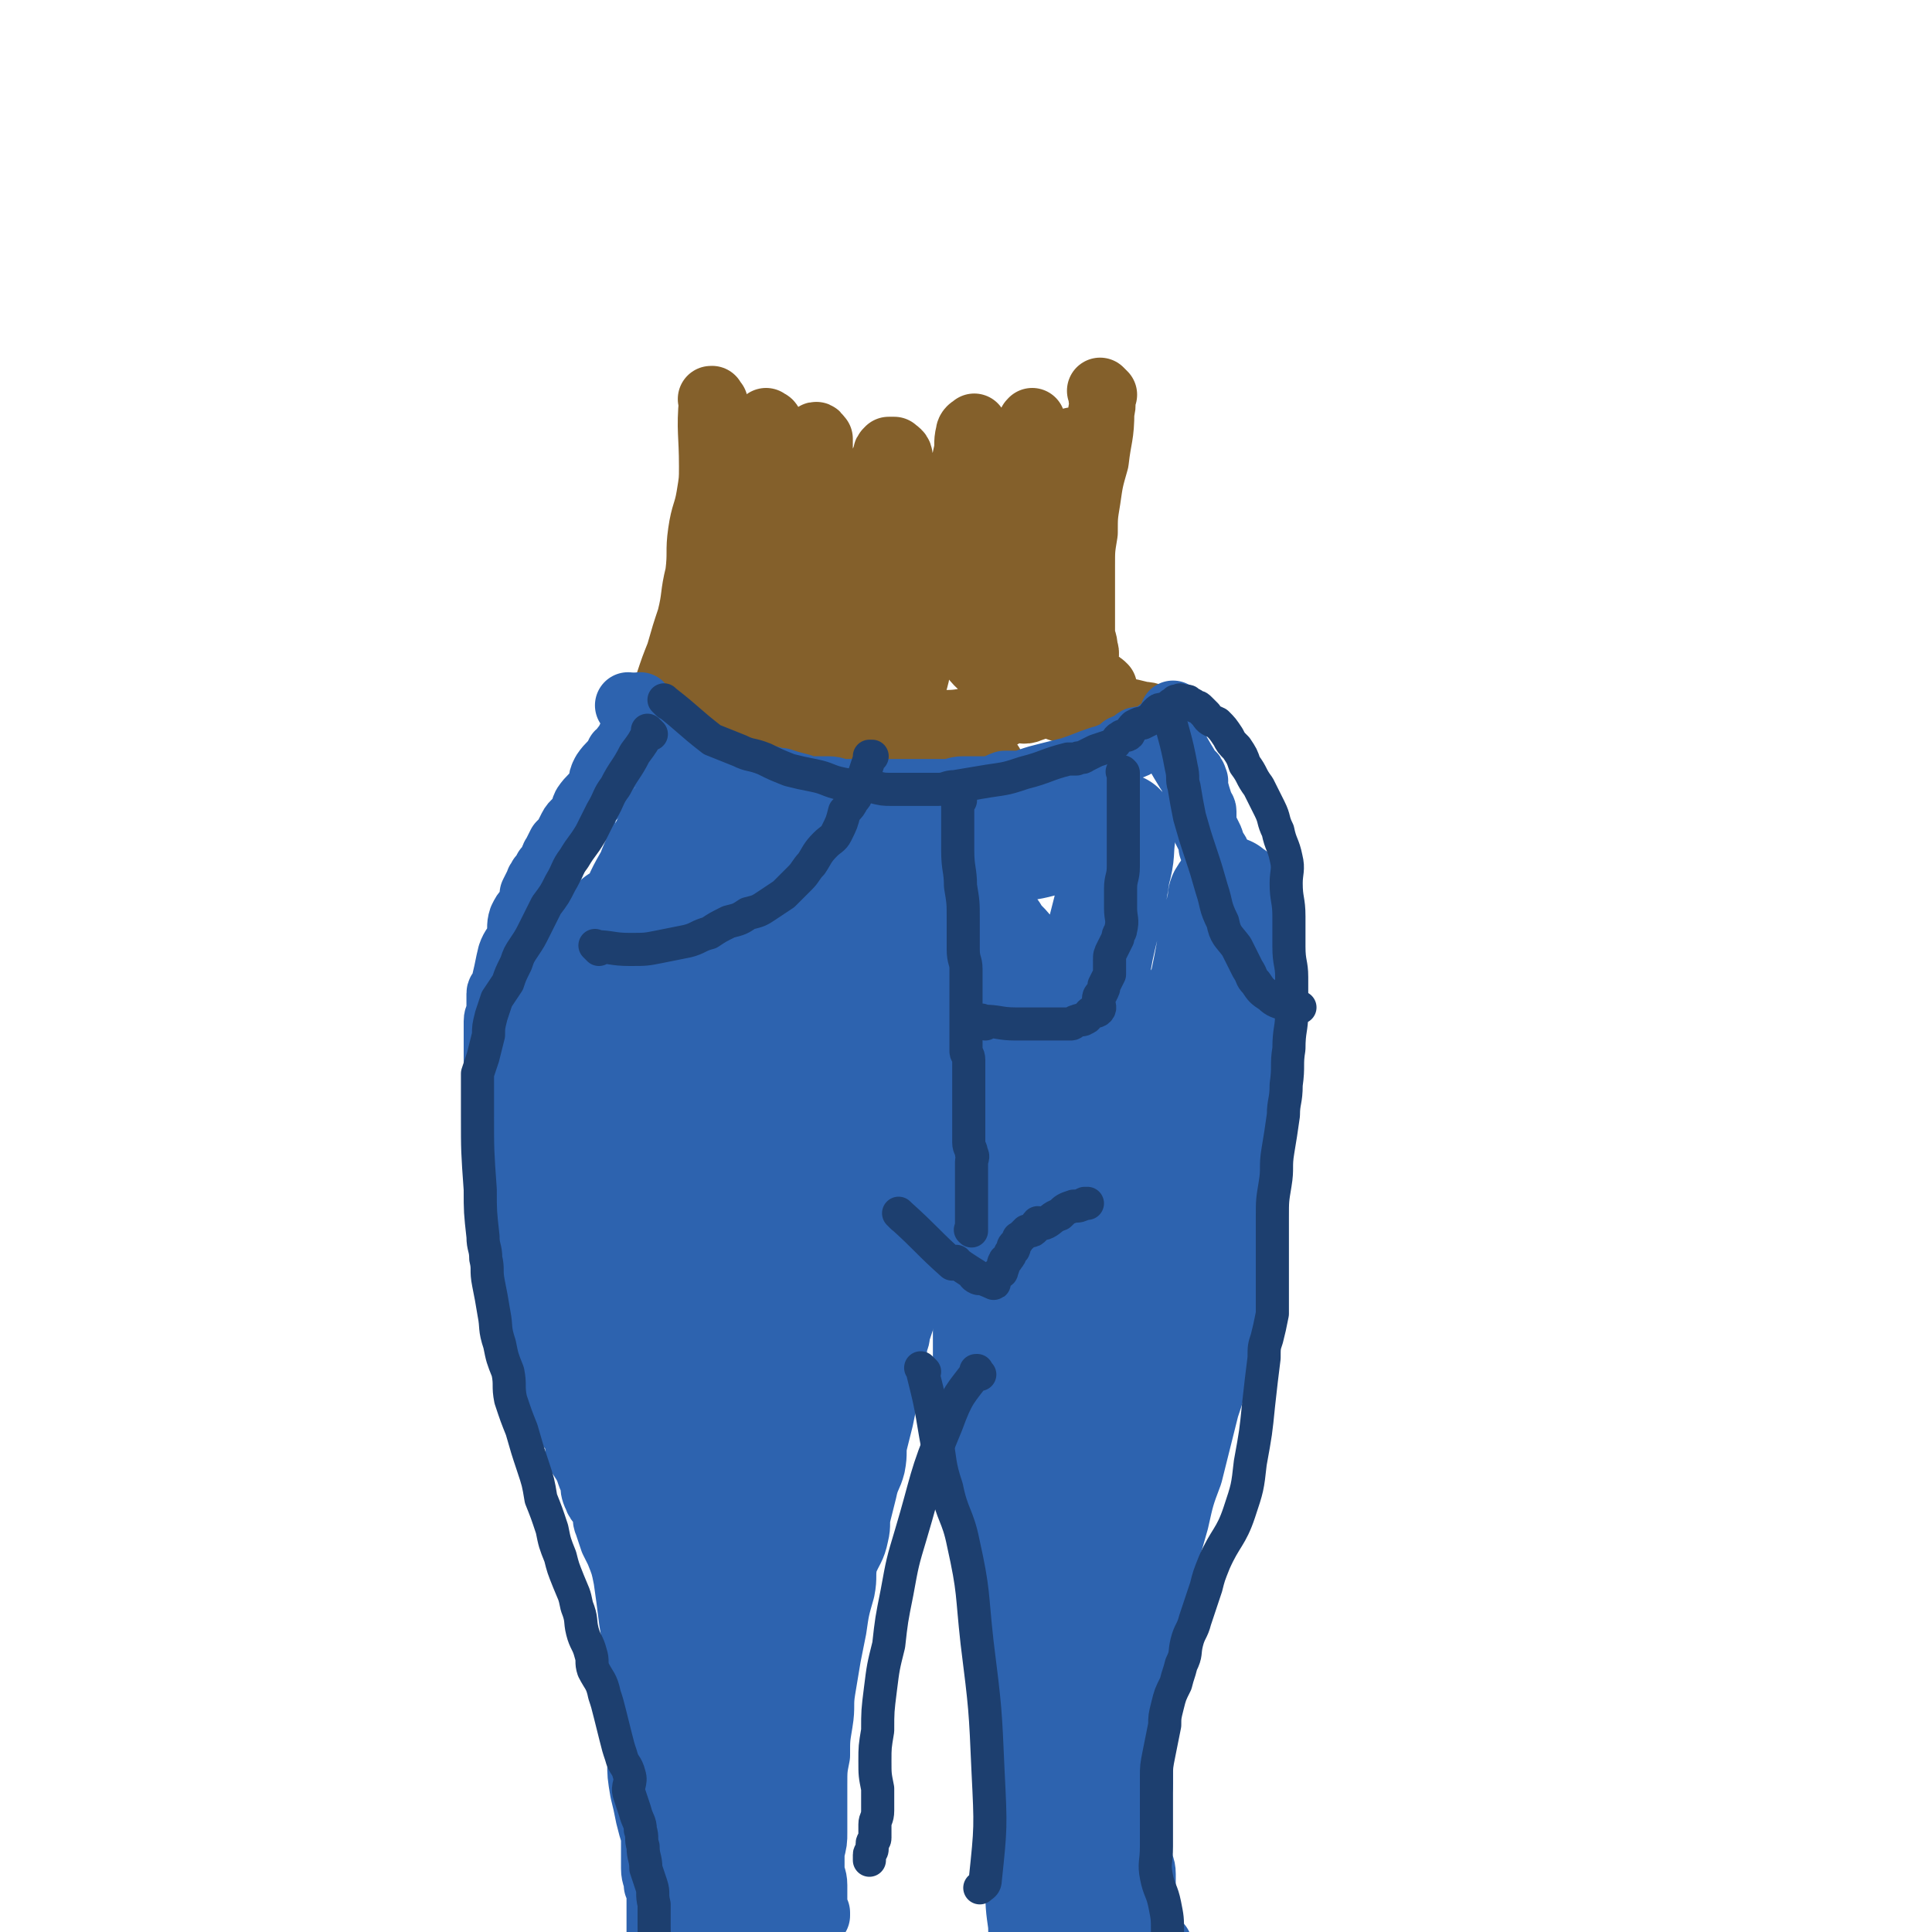<svg viewBox='0 0 700 700' version='1.1' xmlns='http://www.w3.org/2000/svg' xmlns:xlink='http://www.w3.org/1999/xlink'><g fill='none' stroke='#84602B' stroke-width='24' stroke-linecap='round' stroke-linejoin='round'><path d='M259,146c-1,-1 -1,-1 -1,-1 -1,-1 0,0 0,0 0,0 0,0 0,0 0,0 0,-1 0,0 -1,11 0,12 0,24 0,5 0,5 -1,11 -1,6 -2,6 -3,13 -1,7 0,7 -1,15 -2,8 -1,8 -3,16 -2,6 -2,6 -4,13 -2,5 -2,5 -4,11 0,4 0,4 -1,8 0,2 -1,2 -1,4 -1,1 0,1 0,1 '/><path d='M400,143c-1,-1 -1,-1 -1,-1 -1,-1 0,0 0,0 0,0 0,0 0,0 0,0 0,0 0,0 -1,-1 0,0 0,0 0,0 0,0 0,0 0,4 1,4 0,7 0,9 -1,9 -2,18 -2,7 -2,7 -3,14 -1,6 -1,6 -1,12 -1,6 -1,6 -1,12 0,5 0,5 0,10 0,4 0,4 0,8 0,3 0,3 0,6 0,3 1,3 1,6 1,2 0,3 0,5 0,1 0,2 1,3 0,1 0,1 1,2 0,1 1,1 1,1 1,1 1,1 1,1 2,1 2,1 3,2 '/><path d='M390,161c-1,-1 -1,-1 -1,-1 -1,-1 0,0 0,0 0,0 0,0 0,0 0,0 0,0 0,0 -1,-1 0,0 0,0 0,0 0,0 0,0 0,10 1,10 0,21 0,3 -1,3 -2,6 -1,7 -1,7 -1,13 -1,7 0,7 0,13 0,7 0,7 1,14 0,5 0,5 0,11 0,3 1,3 1,7 0,4 0,4 0,8 0,2 0,2 1,4 0,0 1,0 1,0 1,0 1,1 1,1 1,1 0,1 1,2 0,0 1,0 1,0 1,1 1,1 1,2 0,1 1,0 1,1 1,0 1,0 1,0 1,0 1,0 1,0 1,0 1,0 1,0 1,0 1,1 2,1 0,0 0,0 0,0 0,0 0,0 0,0 0,0 0,0 0,0 -1,-1 0,0 0,0 0,0 0,0 0,0 -1,0 -1,0 -2,-1 -1,0 -2,1 -2,0 -2,-2 -2,-2 -4,-5 -4,-5 -5,-4 -8,-9 -7,-12 -8,-12 -12,-25 -3,-12 -1,-12 -2,-25 0,-6 0,-6 0,-11 0,-6 0,-6 1,-11 0,-5 1,-5 1,-9 0,-3 0,-3 0,-7 0,-2 0,-2 1,-4 0,-1 1,-1 1,-3 0,0 0,0 0,0 0,0 0,0 0,-1 0,0 0,0 0,0 0,0 0,-1 0,0 -1,0 0,0 0,1 0,0 0,0 0,0 0,2 0,2 0,5 0,3 1,3 1,6 1,5 1,5 1,11 0,5 -1,5 -1,10 0,6 0,6 0,12 0,5 -1,5 -1,10 0,4 0,4 0,8 0,3 0,3 0,7 0,4 -1,4 -1,7 0,2 0,2 0,4 0,1 0,1 0,3 0,1 0,1 0,3 0,1 0,1 0,2 0,1 0,1 0,2 0,1 -1,1 -1,1 0,0 0,0 0,0 0,-1 -1,-1 -1,-2 0,-2 0,-2 0,-4 0,-6 0,-6 0,-13 0,-7 0,-7 0,-14 0,-7 -1,-7 -1,-14 0,-7 1,-7 0,-14 0,-4 -1,-3 -2,-7 -1,-3 0,-3 -1,-6 -1,-2 -1,-2 -3,-4 0,0 0,-1 0,-1 0,0 -1,0 -1,1 0,0 0,1 0,1 0,3 0,3 0,5 0,5 0,5 0,9 -1,6 -1,6 -2,11 -1,6 -1,6 -1,13 -1,5 -2,5 -2,10 0,3 0,3 0,6 0,2 0,2 0,3 0,1 0,2 0,2 0,0 0,-1 0,-1 0,-2 0,-2 0,-3 -1,-5 -1,-5 -2,-10 -1,-6 -1,-6 -1,-11 -1,-4 -1,-4 -1,-8 0,-4 1,-4 0,-8 -1,-4 -3,-7 -4,-7 -1,0 1,4 0,7 -1,6 -2,6 -4,11 -2,7 -2,8 -4,15 -1,6 -2,6 -4,13 -2,5 -1,5 -3,10 -1,3 -1,3 -2,6 -1,1 -1,1 -1,2 0,0 0,0 0,0 0,-1 0,-1 0,-2 0,-4 0,-4 1,-9 3,-11 3,-11 6,-23 3,-12 3,-12 6,-23 2,-11 3,-11 5,-21 1,-4 0,-4 1,-8 0,-1 1,-2 2,-2 0,-1 0,0 0,0 0,2 0,2 -1,3 -1,4 0,5 -1,9 -4,13 -4,13 -8,27 -2,12 -2,12 -5,24 -2,9 -2,9 -5,19 -1,5 0,5 -2,11 0,2 0,3 -1,5 -1,1 -1,2 -2,2 0,0 0,0 -1,-1 0,-1 -1,-1 -1,-2 -1,-3 -1,-3 -1,-5 0,-4 0,-4 0,-8 0,-8 0,-8 0,-17 0,-9 0,-9 0,-18 0,-9 1,-9 1,-18 0,-6 0,-6 0,-13 0,-4 1,-4 0,-7 0,-2 -1,-2 -2,-3 -1,0 -1,0 -2,0 -1,1 -1,1 -1,2 -3,7 -3,7 -5,14 -3,9 -2,9 -5,18 -3,8 -3,8 -6,16 -2,7 -2,7 -4,14 -2,6 -2,6 -3,12 -1,3 -1,3 -2,7 0,2 0,3 0,4 0,0 -1,-1 -1,-1 0,-1 0,-1 0,-1 0,-3 0,-3 0,-5 0,-7 0,-7 0,-14 0,-7 0,-7 0,-14 0,-8 0,-8 1,-16 1,-7 1,-7 1,-15 1,-5 0,-5 0,-11 0,-3 0,-3 0,-7 0,-3 0,-3 0,-6 0,-1 0,-1 0,-1 -1,-1 -1,-2 -2,-1 -1,1 -1,2 -2,5 -6,17 -6,17 -11,35 -3,9 -3,9 -5,18 -2,8 -2,8 -4,17 -1,5 0,6 -2,11 -1,4 -1,4 -3,8 -2,3 -2,4 -4,6 -2,2 -2,2 -4,3 -2,1 -2,1 -4,1 -2,1 -2,1 -4,1 -1,0 -1,0 -3,0 -1,0 -1,0 -2,0 -1,0 -1,0 -2,0 0,0 0,0 0,0 0,0 0,0 0,0 0,0 0,0 0,0 -1,0 -1,0 -1,0 0,0 0,0 0,-1 0,0 0,0 0,0 0,-1 0,-1 0,-1 0,-2 0,-2 1,-3 1,-2 1,-2 2,-3 3,-4 3,-4 5,-8 2,-5 1,-5 3,-10 2,-4 2,-4 5,-9 2,-4 3,-3 5,-7 2,-6 2,-6 4,-13 2,-6 1,-6 3,-13 1,-5 2,-4 3,-9 1,-6 1,-6 1,-11 0,-4 0,-4 0,-8 0,-3 0,-3 0,-6 0,-1 0,-1 1,-3 1,-1 1,-1 2,-3 0,-1 -1,-1 -1,-1 0,0 0,0 0,-1 0,0 0,0 0,0 0,0 0,0 0,0 0,0 -1,-1 0,0 0,0 1,0 1,1 0,1 0,1 0,1 0,2 0,2 0,4 0,2 0,2 0,5 0,2 0,2 0,5 0,4 0,4 0,8 0,5 0,5 -1,10 0,7 0,7 -1,14 -1,7 -1,7 -3,15 -1,6 -1,6 -3,13 -1,6 -1,6 -3,11 -1,5 -2,5 -3,9 -1,4 -1,4 -2,8 -1,3 -1,3 -1,5 0,1 0,2 0,2 0,1 -1,1 -1,2 0,0 0,0 0,0 1,0 1,0 2,0 6,-1 6,-1 12,-1 4,-1 4,-1 7,-1 5,0 5,0 10,0 6,0 6,0 11,0 6,0 6,-1 11,-1 7,0 7,0 13,0 6,0 6,0 13,-1 6,0 6,0 12,-1 4,0 4,0 9,-1 3,-1 3,-2 6,-3 3,0 4,1 6,0 3,-1 3,-1 5,-3 2,-1 2,-1 4,-3 1,-1 1,-2 2,-4 2,-1 2,-1 3,-2 2,-3 2,-3 2,-6 1,-4 0,-4 0,-8 0,-4 0,-4 0,-8 0,-5 1,-5 0,-9 -1,-5 -2,-5 -4,-10 -1,-5 -1,-6 -3,-10 -1,-3 -2,-3 -4,-6 -2,-2 -2,-2 -4,-4 -2,-1 -2,-2 -4,-2 -2,-1 -2,0 -4,0 -1,0 -1,0 -1,0 -1,0 -1,0 -2,0 -1,0 -2,0 -3,0 -2,1 -2,1 -4,2 -3,1 -3,1 -5,3 -1,0 -1,1 -2,1 -4,3 -4,2 -7,5 -2,2 -1,2 -2,4 -2,2 -3,1 -3,3 -1,2 0,2 0,4 0,2 0,2 0,4 1,4 1,4 3,8 2,5 1,5 4,10 3,5 3,5 7,10 4,5 4,5 10,9 4,4 4,4 9,6 6,3 6,3 12,5 5,2 5,1 10,3 5,1 5,2 10,2 9,1 9,1 19,1 1,0 3,0 3,0 0,0 -1,-1 -2,-1 -2,0 -2,0 -3,-1 -2,0 -2,-1 -5,-1 -4,-1 -4,-1 -9,-2 -5,-1 -5,-1 -11,-3 -7,-2 -7,-2 -13,-5 -7,-3 -7,-3 -13,-5 -6,-3 -6,-3 -11,-6 -4,-1 -4,-2 -7,-4 -3,-1 -4,0 -7,-1 -1,-1 1,-2 0,-3 0,-2 -1,-1 -1,-3 -1,-1 -1,-1 -2,-2 -1,-1 0,-1 -1,-3 -1,-1 -1,-1 -1,-3 0,0 0,0 0,-1 0,-1 0,-1 0,-1 0,-1 -1,-1 -1,-2 0,0 0,0 0,-1 0,0 0,0 0,0 0,0 0,0 0,0 0,0 0,0 0,0 -1,-1 -1,0 -1,0 0,0 0,0 0,1 0,1 -1,1 -1,1 -2,1 -2,1 -3,2 -2,2 -2,2 -4,4 -3,4 -2,4 -6,7 -4,3 -5,2 -9,5 -5,4 -5,4 -9,8 -4,3 -4,3 -8,6 -5,4 -5,3 -10,6 -3,3 -3,4 -7,6 -5,2 -5,1 -10,4 -4,2 -4,3 -8,4 -3,1 -4,0 -7,1 -3,1 -3,1 -6,3 -2,0 -2,1 -3,1 -2,1 -2,1 -4,1 0,0 0,0 0,0 0,0 0,0 -1,0 0,0 0,0 0,0 1,0 1,0 1,0 1,0 0,-1 1,-1 1,-1 1,-1 3,-1 3,-2 3,-2 7,-3 5,-2 5,-2 9,-3 6,-3 6,-2 12,-4 5,-3 5,-4 10,-6 5,-3 5,-3 10,-5 4,-3 4,-2 7,-5 4,-3 3,-3 7,-6 2,-2 2,-3 5,-5 4,-3 4,-3 9,-6 2,-2 2,-2 5,-4 0,0 0,0 1,-1 0,0 0,0 0,0 -1,0 0,0 -1,1 -1,0 -1,0 -1,0 -2,1 -1,2 -3,3 -1,0 -1,-1 -1,0 -2,2 -1,3 -2,5 -1,2 -2,2 -3,4 -2,2 -2,2 -3,5 -3,2 -3,2 -5,5 -3,2 -2,3 -5,5 -3,3 -3,2 -6,4 -2,1 -1,1 -3,3 -2,2 -2,1 -5,3 -1,2 -1,2 -3,4 -1,1 -1,1 -3,3 -1,1 -2,1 -3,2 -1,1 0,1 -1,2 0,1 0,1 0,1 0,0 1,0 1,0 0,0 0,0 0,0 2,0 2,0 3,0 2,0 2,1 4,1 3,0 3,0 6,0 4,0 4,1 8,1 5,0 5,0 10,0 4,0 4,0 8,0 5,0 5,0 9,0 5,0 5,0 9,0 4,0 4,0 7,0 3,0 3,0 5,0 2,0 2,1 4,1 1,0 1,0 2,0 2,0 2,0 4,0 0,0 -1,0 -1,0 0,0 0,0 0,0 '/></g>
<g fill='none' stroke='#2D63AF' stroke-width='24' stroke-linecap='round' stroke-linejoin='round'><path d='M229,257c-1,-1 -1,-1 -1,-1 -1,-1 0,0 0,0 0,0 0,0 0,0 0,0 0,0 0,0 -1,-1 0,0 0,0 0,0 0,0 0,0 0,0 0,0 0,0 -1,-1 0,0 0,0 0,0 0,0 0,0 0,0 -1,-1 0,0 7,6 7,8 16,14 1,1 1,0 3,1 0,0 0,0 1,0 5,2 5,2 10,4 4,1 4,1 7,3 3,1 2,2 5,3 3,1 3,0 7,1 3,0 3,1 6,1 3,1 3,1 7,2 2,1 2,1 5,1 3,0 3,0 5,0 3,0 3,1 6,1 3,0 3,0 6,0 2,0 2,0 4,0 3,0 3,0 6,0 3,0 3,0 7,0 2,0 2,0 4,0 2,0 2,0 5,0 3,0 3,0 5,0 3,0 3,-1 6,-1 3,0 3,0 5,0 3,0 3,0 5,0 2,0 2,-1 5,-2 2,0 2,0 5,0 2,0 2,0 4,-1 3,-1 3,-1 7,-2 4,-1 4,-1 8,-2 6,-2 5,-2 11,-4 1,0 1,0 3,-1 2,-1 2,0 3,-1 1,-1 1,-1 2,-2 2,-1 2,0 4,-1 0,0 0,-1 0,-1 0,0 0,0 0,0 1,-1 1,-1 2,-1 1,0 1,0 1,0 1,0 1,0 1,0 1,0 0,0 0,0 0,0 0,0 1,0 0,0 0,-1 1,-1 0,0 0,0 1,0 0,0 0,0 0,0 1,0 0,-1 1,-1 0,0 0,0 1,0 0,0 0,-1 0,-1 0,0 1,0 1,0 0,0 0,0 0,0 1,0 0,-1 1,-1 0,0 0,0 1,0 0,0 0,-1 0,-1 0,0 0,0 0,0 0,0 0,0 0,0 1,0 1,0 1,-1 1,0 1,0 1,-1 0,0 0,-1 0,-1 0,0 0,0 0,0 0,-1 0,-1 0,-1 0,-1 0,0 0,0 0,0 0,0 0,0 '/><path d='M233,257c-1,-1 -1,-1 -1,-1 -1,-1 0,0 0,0 0,0 0,0 0,0 0,0 0,0 0,0 -1,-1 0,0 0,0 0,0 0,0 0,0 0,0 0,0 0,0 -1,-1 0,0 0,0 0,0 0,0 0,0 0,0 0,0 0,0 -1,-1 0,0 0,0 0,0 0,0 0,0 0,0 0,-1 0,0 -2,2 -1,3 -2,7 -1,3 -1,3 -2,5 -1,3 -2,2 -3,5 -1,0 -1,0 -1,1 -2,3 -3,3 -5,6 -1,2 -1,2 -1,4 -1,1 0,1 -1,2 -2,3 -3,3 -5,6 -1,2 0,2 -1,4 -2,2 -3,2 -4,4 -1,2 -1,2 -2,4 -1,1 -1,1 -2,2 -1,2 -1,2 -2,4 -1,1 0,1 -1,3 -1,1 -1,1 -2,2 -1,2 -1,2 -2,3 0,1 -1,1 -1,2 -1,2 -1,2 -2,4 0,1 1,1 0,3 -1,2 -1,1 -2,3 -1,1 -1,1 -2,3 -1,3 0,3 -1,7 -1,3 -2,3 -3,6 -1,4 -1,5 -2,9 0,2 0,2 -1,3 0,1 -1,1 -1,2 0,2 0,2 0,3 0,2 0,2 0,4 0,1 -1,1 -1,3 0,1 0,1 0,3 0,1 0,1 0,2 0,2 0,2 0,3 0,2 0,2 0,4 0,2 0,2 0,4 0,1 0,1 0,3 0,2 0,2 0,3 0,2 0,2 0,3 0,2 0,2 0,4 0,1 0,1 0,3 0,1 0,1 0,3 0,2 0,2 0,3 0,2 0,2 0,4 0,3 0,3 0,5 0,1 0,1 0,3 0,2 0,2 0,4 0,2 1,2 1,3 0,2 0,2 1,3 0,2 1,2 1,4 1,2 0,2 1,4 0,1 1,1 1,3 0,1 0,2 0,3 0,2 1,2 1,3 1,2 1,2 1,4 1,2 1,2 2,4 0,1 0,1 0,3 0,2 0,2 1,4 1,2 1,2 2,3 1,3 1,3 1,5 1,2 0,2 0,4 0,2 1,1 1,3 1,2 1,2 2,4 1,3 1,2 2,5 0,2 -1,2 0,5 1,2 1,2 2,5 1,2 1,2 2,5 0,2 0,2 1,5 1,2 1,2 2,5 0,3 0,3 1,5 1,2 2,2 3,5 1,3 0,3 1,6 2,3 2,3 3,5 1,3 1,3 2,5 0,2 0,3 1,5 1,3 2,2 3,5 1,2 0,3 1,5 1,3 1,3 2,6 1,2 1,2 2,4 2,5 2,5 3,10 1,7 1,7 2,15 2,12 2,12 3,25 0,4 0,4 0,7 0,4 0,4 0,7 0,6 0,6 0,12 0,5 0,5 1,11 1,4 1,4 2,9 1,4 1,4 2,7 0,3 0,3 0,5 0,4 0,4 0,7 0,3 1,3 1,6 1,2 1,2 1,4 0,1 0,1 0,3 0,1 0,1 0,2 0,1 0,1 0,1 0,1 0,1 0,3 0,1 0,1 0,2 0,1 0,1 0,2 0,0 0,0 0,1 0,1 0,1 0,2 0,0 0,0 0,0 0,1 0,1 0,1 '/><path d='M425,269c-1,-1 -1,-1 -1,-1 -1,-1 0,0 0,0 0,0 0,0 0,0 0,0 0,0 0,0 -1,-1 0,0 0,0 0,0 0,0 0,0 0,0 0,0 0,0 -1,-1 0,0 0,0 0,0 0,0 0,0 0,0 0,0 0,0 -1,-1 0,0 0,0 0,0 0,0 0,0 4,7 5,9 9,15 0,0 -1,-3 -1,-2 1,4 1,5 3,11 0,1 1,1 1,2 0,1 0,1 0,3 0,1 0,1 0,2 1,2 1,2 2,4 1,2 1,2 1,4 1,2 2,1 2,3 0,2 -1,2 0,4 0,2 1,2 2,3 1,3 1,3 2,5 1,3 1,3 1,5 1,2 1,2 2,4 1,1 1,1 2,3 0,2 0,2 0,4 0,2 0,2 1,4 0,1 0,1 0,2 0,3 1,3 1,5 0,1 0,1 0,3 0,2 1,2 1,3 0,2 0,2 0,3 0,2 1,2 1,4 1,2 0,2 0,5 0,2 0,2 0,4 0,3 0,3 0,5 0,3 0,3 0,6 0,3 0,3 0,6 0,3 0,3 0,5 0,3 -1,3 -1,5 -1,3 0,3 0,6 0,3 -1,3 -1,6 0,2 0,2 0,4 0,3 -1,2 -1,5 0,4 0,4 0,7 0,3 0,3 -1,7 0,3 -1,3 -1,7 0,3 0,3 0,7 0,4 0,4 -1,8 -1,4 -1,4 -1,8 -1,4 -1,4 -1,7 0,3 0,3 -1,7 -1,3 -1,3 -1,6 -1,4 -1,3 -2,7 0,3 0,3 -1,7 -2,7 -2,7 -4,13 -3,12 -3,12 -6,24 -3,8 -3,8 -5,17 -2,7 -2,7 -4,14 -1,2 -1,2 -1,5 -1,2 -2,2 -2,5 0,3 0,3 0,7 0,3 -1,3 -1,6 -1,3 -1,3 -2,6 0,2 -1,2 -1,4 -1,2 0,2 0,5 0,2 -1,2 -1,5 0,2 0,2 0,5 0,3 -1,2 -1,5 0,3 0,3 0,7 0,3 0,3 0,6 0,4 0,4 0,8 0,4 0,4 0,7 0,4 -1,4 -1,7 0,4 0,4 0,8 0,3 0,3 0,6 0,3 0,3 1,7 0,2 1,2 1,5 0,3 0,3 0,5 0,3 0,3 0,5 0,2 1,2 1,4 0,2 0,3 1,5 0,2 0,2 1,3 1,3 1,2 3,4 0,1 0,1 0,1 '/><path d='M340,303c-1,-1 -1,-1 -1,-1 -1,-1 0,0 0,0 0,0 0,0 0,0 0,0 0,0 0,0 -1,-1 0,0 0,0 0,0 0,0 0,0 0,0 0,0 0,0 -1,-1 0,0 0,0 0,6 0,6 0,11 0,7 0,7 0,13 0,5 -1,5 -1,10 0,4 0,4 0,7 0,4 -1,4 -1,7 0,2 0,2 0,4 0,3 0,3 0,5 0,2 -1,2 -1,4 0,1 0,1 0,3 0,1 0,1 0,2 0,1 0,1 0,2 0,1 0,1 0,1 0,1 0,1 0,1 0,0 0,0 0,0 0,0 0,0 0,0 -1,-1 0,0 0,0 0,1 0,1 0,1 0,1 0,1 0,1 0,1 0,1 0,2 0,1 0,1 0,2 0,2 -1,2 -1,3 0,1 0,2 0,3 0,1 0,1 0,1 0,1 0,1 0,2 0,1 0,1 0,2 0,0 0,0 0,0 0,0 0,0 0,0 0,1 0,1 0,1 0,1 0,0 -1,0 0,0 0,0 -1,0 0,0 0,0 0,0 -1,0 -1,0 -3,-1 -1,-1 -1,-1 -3,-1 -1,-1 -1,-1 -2,-2 -1,-1 -1,-2 -3,-3 -1,0 -1,0 -2,0 -1,0 -1,-1 -3,-1 -1,-1 -1,-1 -3,-1 0,-1 0,-1 -1,-1 -2,-1 -2,-1 -4,-2 -1,0 -1,-1 -3,-1 -2,-1 -2,0 -3,-1 -2,0 -2,-1 -4,-1 0,0 0,0 -1,0 0,0 0,0 0,0 0,0 0,0 0,0 0,1 0,1 1,1 0,1 0,1 1,1 2,1 2,1 3,1 2,1 2,0 5,2 2,1 2,2 4,3 4,2 4,1 8,2 4,2 3,3 7,5 4,2 5,1 9,3 4,1 4,1 7,3 3,1 3,1 6,2 2,1 2,1 3,2 1,0 1,0 2,0 1,0 1,0 2,0 1,0 1,0 1,0 0,0 0,0 0,0 0,0 0,0 0,0 -1,-1 0,-1 0,-1 0,-1 -1,0 -1,-1 0,-1 0,-1 0,-2 0,0 0,0 0,-1 0,0 0,0 0,-1 0,-1 0,-1 0,-1 0,-2 0,-2 1,-4 0,-2 0,-2 1,-3 1,-1 1,-1 2,-1 1,0 1,0 1,0 1,0 1,0 1,0 1,0 1,0 1,0 0,0 0,0 0,0 1,0 1,0 1,0 1,0 0,0 0,0 '/><path d='M347,400c-1,-1 -1,-1 -1,-1 -1,-1 0,0 0,0 0,0 0,0 0,0 0,0 0,0 0,0 -1,-1 0,0 0,0 0,0 0,0 0,0 0,0 0,0 0,0 -1,-1 0,0 0,0 0,0 0,0 0,0 0,0 -1,0 0,0 5,-6 6,-6 13,-11 7,-5 8,-5 15,-9 3,-3 3,-3 6,-5 3,-2 3,-2 7,-4 3,-2 3,-2 7,-4 1,-1 2,-1 2,-1 0,0 -1,0 -1,0 -1,0 -1,1 -1,1 -1,0 -1,0 -1,0 -2,0 -2,0 -3,1 -1,0 -1,1 -2,1 -2,1 -2,0 -4,1 -1,1 -1,1 -3,1 -2,1 -2,1 -4,2 -3,1 -3,1 -7,3 -4,2 -4,1 -8,4 -4,1 -4,1 -7,4 -4,2 -3,2 -7,4 -1,1 -1,1 -3,2 -2,1 -2,0 -3,1 -2,1 -2,1 -4,1 0,0 0,0 -1,0 -1,0 -1,0 -2,1 0,0 0,0 -1,0 -1,0 -1,0 -2,0 -1,0 -1,0 -3,0 -1,0 -1,-1 -2,-1 -2,-1 -2,-1 -4,-1 -3,-1 -3,-1 -5,-2 -2,-1 -2,-1 -4,-1 -4,-2 -4,-1 -7,-3 -3,-1 -2,-2 -5,-4 -2,-1 -2,0 -4,-1 -1,-1 0,-1 -1,-2 -1,-1 -1,-1 -2,-1 -1,0 -1,0 -1,0 0,0 0,0 1,0 0,0 0,0 0,0 '/><path d='M342,399c-1,-1 -1,-1 -1,-1 -1,-1 0,0 0,0 0,0 0,0 0,0 0,0 0,0 0,0 -1,-1 0,0 0,0 0,0 0,0 0,0 0,0 0,0 0,0 -1,-1 0,0 0,0 -1,11 -1,11 -3,21 0,3 0,3 -1,6 -1,6 0,6 -1,11 -2,5 -2,5 -3,11 -1,4 0,4 -1,8 -1,4 -2,4 -3,8 0,2 -1,3 -1,5 0,3 0,3 0,5 0,2 -1,2 -1,4 -1,3 -1,3 -2,6 0,3 -1,2 -1,5 -1,4 0,5 -1,9 -1,4 -1,4 -2,8 -1,4 -1,4 -2,9 -1,4 -1,4 -2,8 -1,4 0,4 -1,9 -1,4 -2,4 -3,9 -1,4 -1,4 -2,8 -1,4 0,4 -1,8 -1,5 -2,5 -4,10 -1,5 0,5 -1,10 -2,7 -2,7 -3,14 -1,5 -1,5 -2,10 -1,6 -1,6 -2,12 -1,6 0,6 -1,12 -1,6 -1,6 -1,12 -1,5 -1,5 -1,11 0,4 0,4 0,9 0,4 0,4 0,8 0,3 0,3 -1,7 0,3 0,3 0,6 0,3 1,3 1,6 0,3 0,3 0,6 0,1 0,1 0,2 0,1 0,1 1,2 0,1 0,1 0,1 0,0 0,0 0,0 0,0 0,0 0,0 '/><path d='M344,406c-1,-1 -1,-1 -1,-1 -1,-1 0,0 0,0 0,0 0,0 0,0 0,0 0,0 0,0 -1,-1 0,0 0,0 0,0 0,0 0,0 0,0 0,0 0,0 -1,-1 0,0 0,0 0,0 0,0 0,0 6,8 7,7 12,15 3,5 2,6 3,11 2,6 3,6 4,13 2,5 1,6 2,11 1,5 2,5 3,10 1,7 -1,7 0,13 1,6 1,6 2,13 1,6 0,6 1,13 1,6 1,6 1,13 1,5 0,5 0,10 0,7 1,7 1,13 0,6 0,6 0,12 0,6 0,6 1,12 1,6 1,6 1,11 1,5 0,5 0,11 0,4 0,4 0,8 0,4 0,4 0,8 0,5 0,5 -1,10 -1,4 -1,4 -1,9 -1,7 -1,7 -1,15 0,6 0,6 0,12 0,6 0,6 0,12 0,5 0,5 0,10 0,5 0,5 0,9 0,3 0,3 0,7 0,2 1,2 2,4 0,2 0,2 0,3 0,0 0,0 1,0 1,0 1,0 1,0 1,0 0,0 0,0 '/></g>
<g fill='none' stroke='#2D63AF' stroke-width='40' stroke-linecap='round' stroke-linejoin='round'><path d='M310,315c-1,-1 -1,-1 -1,-1 -1,-1 0,0 0,0 0,0 0,0 0,0 0,0 0,0 0,0 -1,-1 0,0 0,0 -2,10 -3,10 -5,21 -3,11 -3,11 -6,22 -4,17 -4,17 -8,33 -4,15 -4,15 -7,29 -2,12 -1,12 -2,24 -1,9 -1,9 -2,18 -1,6 -1,6 -2,11 -1,3 0,3 -1,6 0,1 -1,1 -1,2 0,0 0,-1 0,-1 0,-1 0,-1 0,-2 0,-4 1,-4 1,-7 2,-11 2,-11 4,-22 3,-16 3,-16 8,-31 3,-14 4,-14 8,-27 3,-10 2,-10 5,-20 3,-9 3,-8 6,-16 1,-6 1,-6 3,-12 0,-4 1,-4 1,-7 0,-2 0,-2 -1,-3 0,0 0,1 0,1 0,0 0,0 0,0 0,1 0,1 0,2 0,1 0,1 0,3 0,4 0,4 0,9 0,11 0,11 0,22 0,13 0,13 0,26 0,11 -1,11 -2,22 -1,9 -1,9 -1,18 -1,7 -1,7 -1,15 0,4 0,11 1,9 2,-6 2,-13 4,-25 8,-42 9,-42 17,-83 1,-8 1,-8 1,-15 1,-5 1,-5 0,-10 0,0 0,0 0,0 -1,0 -1,0 -2,1 -3,3 -3,4 -6,7 -7,8 -8,8 -14,16 -9,13 -8,13 -15,27 -7,13 -7,13 -13,26 -5,10 -4,10 -9,19 -3,7 -3,7 -7,13 -1,3 -2,4 -3,4 -1,0 -2,-1 -2,-2 0,-1 0,-1 0,-3 -1,-5 -3,-4 -4,-9 -2,-12 -1,-12 -1,-24 0,-15 -1,-15 0,-30 0,-10 1,-10 2,-20 0,-9 1,-9 1,-18 1,-6 0,-6 1,-12 0,-3 1,-3 1,-6 0,-2 0,-2 0,-3 0,-1 0,-1 0,-1 0,0 0,0 0,0 0,0 0,0 0,0 -1,-1 0,0 0,0 0,0 0,0 0,-1 0,-1 0,-1 0,-2 0,-1 0,-1 0,-1 0,-2 0,-2 0,-4 0,-1 0,-1 0,-3 0,-2 0,-2 0,-3 0,-3 0,-3 0,-5 0,-1 -1,-1 -1,-2 -1,-1 0,-2 -1,-2 -1,0 -1,0 -2,1 -1,1 -1,1 -2,2 -2,2 -3,2 -5,5 -3,4 -2,4 -5,9 -3,6 -4,6 -6,12 -4,7 -4,7 -7,15 -3,8 -3,8 -5,17 -3,9 -3,9 -4,19 -2,10 -1,10 -2,21 -1,8 -2,8 -2,17 0,8 0,8 0,16 0,8 0,8 1,16 1,6 0,6 2,13 1,7 2,6 4,13 1,5 1,5 3,9 1,4 1,4 3,7 0,1 1,0 1,1 0,0 0,0 0,0 0,-6 0,-6 0,-11 0,-22 -1,-22 -1,-44 0,-31 1,-31 2,-61 0,-6 0,-6 0,-11 0,-3 0,-3 -1,-6 -1,-3 -1,-3 -2,-6 0,-3 1,-4 0,-6 0,-1 -1,-1 -2,-2 -1,0 -1,0 -2,0 0,0 0,0 0,0 0,0 0,-1 0,0 -1,0 -1,1 -1,3 -1,1 -2,0 -3,2 -1,3 0,3 -2,6 -1,3 -2,3 -3,7 -2,4 -2,4 -3,8 -3,6 -4,5 -6,11 -2,5 -2,6 -3,11 -1,6 -1,6 -1,11 -1,7 -2,7 -2,14 -1,8 0,8 0,15 0,9 0,9 1,17 1,9 1,9 3,18 2,9 2,9 5,18 3,10 3,10 7,19 3,8 3,9 7,16 3,7 4,7 8,13 3,7 3,7 7,14 3,6 3,7 6,13 3,5 3,5 6,11 4,5 4,5 7,11 4,6 4,6 7,12 3,6 3,6 6,11 3,6 3,6 6,12 3,5 2,6 4,12 2,4 2,4 3,9 2,5 2,5 2,10 1,5 0,5 0,11 0,4 -1,4 -1,9 0,5 0,5 0,10 0,4 -1,4 -2,8 0,4 1,4 0,9 0,2 -1,2 -2,5 0,1 0,1 0,1 0,1 0,1 0,1 0,-2 -1,-2 -1,-4 0,-6 0,-6 0,-13 1,-17 1,-17 3,-34 2,-20 2,-20 4,-40 3,-24 2,-24 5,-47 3,-17 3,-17 6,-34 2,-14 1,-14 4,-28 1,-8 2,-8 5,-17 1,-3 0,-4 2,-7 0,-2 1,-2 2,-3 1,-1 1,-1 1,-1 0,0 -1,0 -1,1 -7,19 -10,18 -14,37 -11,61 -10,61 -16,123 -1,13 0,13 1,26 1,8 2,8 2,16 0,2 0,1 -1,3 0,0 0,0 0,0 -1,-3 -1,-3 -2,-6 -5,-21 -6,-21 -10,-42 -4,-26 -5,-26 -7,-52 -1,-26 -1,-26 0,-52 1,-23 0,-23 3,-46 1,-11 2,-11 5,-22 1,-7 0,-7 2,-13 0,-1 1,-2 1,-2 0,0 -1,1 -1,2 -1,6 0,6 -1,12 -4,24 -6,23 -9,47 -3,26 -2,26 -4,51 -2,26 -3,26 -3,51 0,16 1,16 3,33 2,13 2,12 4,25 0,6 0,6 1,11 0,1 1,1 2,1 1,0 1,0 1,-1 0,-2 0,-2 0,-4 0,-10 0,-10 0,-20 0,-24 0,-24 -1,-48 0,-17 -1,-17 -1,-33 0,-16 0,-16 0,-32 0,-8 0,-8 0,-17 0,-5 0,-5 0,-10 0,0 -1,1 -1,1 -1,1 0,1 -1,2 -1,5 -1,5 -2,10 -3,13 -4,13 -6,25 -3,17 -3,17 -5,33 -2,16 -1,17 -2,33 0,13 0,13 0,26 0,12 -1,12 0,23 1,8 1,8 2,16 1,5 1,5 2,10 1,4 1,4 3,7 1,1 1,0 2,1 0,0 0,0 0,0 0,-1 0,-1 0,-2 1,-5 1,-5 1,-9 0,-22 0,-22 -2,-43 -1,-23 -2,-23 -4,-45 -1,-24 -1,-24 -2,-48 -1,-20 -2,-20 -3,-40 0,-15 0,-15 0,-29 0,-11 0,-11 0,-22 0,-6 0,-6 0,-13 0,-6 0,-6 0,-12 1,-8 1,-8 2,-17 2,-15 1,-15 4,-29 4,-18 5,-18 9,-36 2,-10 2,-10 3,-19 1,-9 1,-9 1,-17 0,-3 0,-3 -1,-6 0,-1 -1,0 -1,-1 -1,-2 -1,-2 -1,-3 0,-1 0,-1 0,-2 0,0 0,0 0,0 0,0 0,0 0,0 0,0 -1,-1 0,0 0,0 0,1 1,1 2,1 2,1 5,2 3,1 3,2 7,2 5,1 6,0 11,1 7,1 7,2 13,3 8,1 8,0 16,1 9,1 9,1 18,2 10,0 10,0 19,0 7,0 7,-1 13,-2 8,-1 8,-1 15,-3 5,-1 5,-1 9,-2 4,-1 4,-1 8,-2 2,0 2,0 5,0 1,0 1,0 3,0 0,0 0,0 0,0 0,0 0,0 0,0 0,0 0,0 0,1 0,0 0,0 0,1 -1,7 0,7 -2,14 -2,14 -3,14 -6,28 -3,16 -3,16 -5,32 -2,13 -2,13 -3,25 -1,10 0,10 0,20 1,8 0,8 2,16 1,5 1,5 3,10 1,3 1,4 2,5 1,0 2,0 2,-1 1,-1 0,-1 0,-2 0,-2 0,-2 0,-4 -1,-7 -1,-7 -3,-14 -3,-13 -2,-13 -6,-25 -3,-11 -3,-11 -6,-22 -4,-10 -3,-10 -7,-20 -2,-5 -3,-5 -6,-9 -2,-4 -2,-4 -4,-8 -2,-3 -2,-3 -4,-5 -2,-2 -2,-2 -3,-4 -1,-1 -1,-1 -2,-2 -1,-1 0,-2 -1,-3 0,-1 -1,-1 -1,-1 0,-1 0,-1 0,-1 0,0 0,0 0,0 0,0 0,0 0,-1 0,0 0,0 0,-1 0,0 0,0 0,0 2,14 1,14 4,28 4,17 4,17 9,34 2,8 2,8 5,15 5,13 4,13 10,25 1,4 2,4 4,8 1,1 1,2 2,3 1,1 1,1 3,2 0,0 0,0 0,0 0,0 1,0 1,0 0,0 0,-1 0,-1 2,-3 2,-3 5,-6 5,-6 6,-5 10,-12 9,-13 9,-14 16,-28 5,-11 4,-11 9,-22 4,-10 5,-10 8,-21 2,-7 1,-8 3,-15 1,-4 3,-4 3,-7 0,-2 -2,-2 -2,-4 0,0 0,0 1,-1 0,0 0,0 0,0 0,0 0,0 0,-1 0,-1 0,-1 0,-1 0,-1 -1,-1 -1,-1 0,0 0,0 -1,-1 0,0 0,0 0,0 0,0 0,0 0,0 0,0 -1,0 -1,1 -1,1 -1,1 -1,3 -2,8 -2,8 -4,17 -3,17 -4,17 -7,34 -6,27 -6,27 -11,53 -5,23 -6,23 -10,47 -3,19 -3,19 -6,37 -1,12 -2,12 -3,25 -1,10 0,10 0,20 0,3 0,3 0,7 0,6 0,6 1,13 0,6 0,6 0,12 0,5 0,5 0,11 0,4 0,4 0,8 0,3 0,3 -1,6 0,1 -1,1 -2,1 0,0 0,0 0,0 -3,-6 -4,-6 -6,-13 -4,-12 -4,-12 -5,-25 -2,-16 -1,-16 0,-32 1,-18 1,-18 2,-37 1,-21 1,-21 2,-42 1,-18 2,-18 3,-36 1,-12 0,-12 2,-23 1,-6 2,-6 4,-11 1,-2 0,-2 1,-4 0,-1 0,-1 0,-1 0,0 0,0 0,0 0,1 0,1 0,2 -2,23 -1,23 -4,46 -3,36 -5,36 -7,72 -3,38 -2,38 -2,76 0,13 1,13 3,27 2,9 3,8 5,17 2,8 2,8 4,16 1,3 2,3 2,6 0,3 0,3 -1,6 0,2 0,2 0,4 0,0 -1,0 -1,1 0,1 0,1 0,1 0,1 0,1 0,2 0,0 0,0 0,0 0,1 0,1 0,1 0,0 0,0 0,0 0,-1 0,-1 0,-1 0,-8 -1,-8 -1,-15 0,-9 0,-9 0,-18 0,-14 -1,-14 -1,-29 0,-17 1,-17 3,-34 1,-16 2,-16 4,-32 2,-14 2,-14 4,-27 2,-12 3,-12 5,-23 2,-10 2,-10 4,-20 1,-9 1,-9 3,-17 1,-10 1,-10 3,-19 2,-12 2,-12 4,-23 1,-8 1,-8 2,-16 1,-7 0,-8 1,-15 1,-4 1,-4 2,-8 0,-3 0,-3 0,-5 0,-3 -1,-3 -1,-5 0,-1 0,-1 0,-2 0,0 0,0 0,0 0,0 0,0 0,1 -1,1 -1,1 -1,3 -2,4 -1,4 -2,8 -2,9 -2,9 -5,18 -4,15 -6,15 -9,31 -2,15 -1,15 -3,30 -2,17 -3,17 -6,33 -2,13 -1,13 -2,26 -1,12 0,12 -1,25 0,12 -1,12 -1,24 -1,7 -1,7 -1,15 0,10 0,10 0,21 0,9 0,9 -1,17 0,7 -1,7 -1,14 0,7 0,7 0,14 0,4 0,5 0,9 0,3 -1,3 -1,7 -1,1 0,1 0,3 -1,3 -1,2 -2,5 -1,2 -1,2 -1,5 0,3 0,3 -1,6 0,3 0,3 -1,6 0,1 -1,2 -1,1 -5,-16 -4,-17 -8,-35 -4,-17 -4,-17 -8,-34 -4,-19 -4,-19 -9,-37 -3,-13 -3,-13 -5,-26 -3,-13 -4,-13 -5,-26 -2,-9 -1,-9 -1,-18 0,-7 0,-7 0,-14 0,-10 0,-10 0,-19 0,-10 0,-10 0,-20 0,-7 0,-7 0,-14 0,-8 0,-8 0,-16 0,-5 0,-5 0,-10 0,-5 0,-5 1,-10 1,-4 1,-4 2,-9 1,-4 1,-4 1,-9 1,-2 1,-2 1,-4 0,-1 0,-1 0,-3 0,-1 0,-1 0,-2 0,-1 0,-1 1,-1 0,0 0,0 0,0 0,0 0,0 0,0 0,0 0,0 0,0 -1,-1 0,0 0,0 0,0 1,0 1,0 0,0 0,0 0,0 0,0 -1,-1 0,0 0,0 0,1 1,2 0,2 0,2 0,3 1,5 1,6 2,11 1,5 2,4 3,10 1,9 0,9 0,18 0,9 1,9 2,19 0,9 0,9 0,18 0,10 1,10 1,19 0,10 0,10 0,20 0,10 0,10 0,20 0,9 -1,9 -2,19 0,8 0,8 0,16 0,8 0,8 0,16 0,8 0,8 0,15 0,7 1,7 1,14 0,6 0,6 0,12 0,6 0,6 0,12 0,8 1,8 1,15 0,8 -1,8 0,15 0,6 1,5 2,11 1,6 0,6 1,11 0,5 0,5 0,10 0,7 0,7 1,14 0,7 1,7 1,13 1,6 1,6 2,12 1,5 1,5 3,9 0,1 0,1 0,2 '/></g>
<g fill='none' stroke='#1D3F6F' stroke-width='12' stroke-linecap='round' stroke-linejoin='round'><path d='M242,255c-1,-1 -1,-1 -1,-1 -1,-1 0,0 0,0 0,0 0,0 0,0 0,0 0,0 0,0 -1,-1 0,0 0,0 0,0 0,0 0,0 0,0 0,0 0,0 -1,-1 0,0 0,0 0,0 0,0 0,0 9,7 8,7 17,14 5,2 5,2 10,4 4,2 4,1 9,3 4,2 4,2 9,4 4,1 4,1 9,2 5,1 5,2 10,3 5,1 5,1 11,1 4,1 4,1 7,1 5,0 5,0 9,0 4,0 4,0 8,0 3,0 3,-1 6,-1 6,-1 6,-1 12,-2 7,-1 7,-1 13,-3 8,-2 8,-3 16,-5 2,0 2,0 3,0 1,-1 2,0 3,-1 2,-1 2,-1 4,-2 3,-1 3,-1 6,-2 2,-1 1,-2 3,-3 1,-1 2,0 3,-1 1,-2 1,-2 2,-3 2,-1 2,-1 3,-1 2,-1 2,-1 4,-2 0,-1 0,-1 1,-2 1,-1 1,-1 2,-1 1,0 1,0 2,0 1,0 0,-1 1,-1 0,-1 1,-1 1,-1 1,-1 1,-1 1,-1 0,0 1,0 1,0 0,0 0,0 0,0 1,0 1,0 1,0 0,0 0,0 0,0 0,0 0,0 0,0 -1,-1 0,0 0,0 0,0 1,0 1,0 0,0 0,0 1,0 0,0 0,0 0,0 1,0 0,1 1,1 1,0 1,0 2,1 1,0 1,0 2,1 1,1 1,1 2,2 1,2 2,2 4,3 2,2 2,2 4,5 1,2 1,2 3,4 2,3 2,3 3,6 3,4 2,4 5,8 2,4 2,4 4,8 2,4 1,4 3,8 1,5 2,5 3,10 1,4 0,5 0,9 0,6 1,6 1,12 0,6 0,6 0,11 0,6 1,6 1,11 0,6 0,7 0,13 0,6 -1,6 -1,13 -1,6 0,6 -1,13 0,6 -1,6 -1,11 -1,7 -1,7 -2,13 -1,6 0,6 -1,12 -1,6 -1,6 -1,12 0,4 0,4 0,9 0,5 0,5 0,10 0,4 0,4 0,9 0,4 0,4 0,7 -1,5 -1,5 -2,9 -1,3 -1,3 -1,7 -1,8 -1,8 -2,17 -1,10 -1,10 -3,21 -1,9 -1,9 -4,18 -3,9 -5,9 -9,18 -2,5 -2,5 -3,9 -2,6 -2,6 -4,12 -1,4 -2,4 -3,8 -1,4 0,4 -2,8 -1,4 -1,3 -2,7 -2,4 -2,4 -3,8 -1,4 -1,4 -1,7 -1,5 -1,5 -2,10 -1,5 -1,5 -1,9 0,4 0,4 0,9 0,4 0,4 0,9 0,4 0,4 0,7 0,6 -1,6 0,11 1,5 2,5 3,10 1,5 1,5 1,10 0,3 0,3 1,7 0,2 1,2 1,4 1,1 0,1 0,2 0,0 1,0 1,0 1,0 0,0 0,0 '/><path d='M335,497c-1,-1 -1,-1 -1,-1 -1,-1 0,0 0,0 0,0 0,0 0,0 0,0 0,0 0,0 -1,-1 0,0 0,0 0,0 0,0 0,0 0,0 0,0 0,0 -1,-1 0,0 0,0 3,12 3,12 5,24 2,10 1,10 4,19 2,10 4,10 6,20 4,18 3,18 5,36 3,24 3,24 4,47 1,20 1,20 -1,39 0,2 -1,2 -2,3 '/><path d='M236,266c-1,-1 -1,-1 -1,-1 -1,-1 0,0 0,0 0,0 0,0 0,0 0,0 0,0 0,0 -1,-1 0,0 0,0 0,0 0,0 0,0 0,0 0,0 0,0 -1,-1 0,0 0,0 -2,4 -2,4 -5,8 -3,6 -4,6 -7,12 -3,4 -2,4 -5,9 -2,4 -2,4 -4,8 -3,5 -3,4 -6,9 -3,4 -2,4 -5,9 -2,4 -2,4 -5,8 -2,4 -2,4 -4,8 -2,4 -2,4 -4,7 -2,3 -2,3 -3,6 -2,4 -2,4 -3,7 -2,3 -2,3 -4,6 -1,3 -1,3 -2,6 -1,4 -1,4 -1,7 -1,4 -1,4 -2,8 -1,3 -1,3 -2,6 0,7 0,7 0,15 0,13 0,13 1,27 0,8 0,8 1,17 0,4 1,4 1,8 1,4 0,4 1,9 1,5 1,5 2,11 1,5 0,5 2,11 1,5 1,5 3,10 1,5 0,5 1,10 2,6 2,6 4,11 2,7 2,7 4,13 2,6 2,6 3,12 2,5 2,5 4,11 1,5 1,5 3,10 1,4 1,4 3,9 2,5 2,4 3,9 2,5 1,5 2,9 1,4 2,4 3,8 1,3 0,3 1,6 2,4 3,4 4,9 1,3 1,3 2,7 1,4 1,4 2,8 1,4 1,4 2,7 1,4 2,3 3,7 1,3 -1,4 0,7 1,3 1,3 2,6 1,4 2,4 2,7 1,3 0,3 1,6 0,4 1,4 1,8 1,3 1,3 2,6 1,3 0,3 1,7 0,4 0,4 0,8 0,3 0,3 1,6 0,4 1,3 1,7 1,2 0,2 0,4 0,2 1,2 1,3 0,2 0,2 0,3 0,1 1,1 1,1 0,0 0,0 0,0 0,0 0,0 0,0 -1,-1 0,0 0,0 '/><path d='M355,498c-1,-1 -1,-1 -1,-1 -1,-1 0,0 0,0 0,0 0,0 0,0 0,0 0,-1 0,0 -6,8 -7,8 -11,19 -8,19 -7,20 -13,40 -3,10 -3,10 -5,21 -2,10 -2,10 -3,19 -2,8 -2,8 -3,16 -1,8 -1,8 -1,15 -1,6 -1,6 -1,11 0,5 0,5 1,10 0,4 0,4 0,8 0,3 -1,3 -1,5 0,3 0,3 0,5 0,1 -1,1 -1,2 0,1 0,1 0,2 0,0 0,0 0,0 0,1 -1,1 -1,2 0,1 0,1 0,1 0,1 0,1 0,1 '/><path d='M348,290c-1,-1 -1,-1 -1,-1 -1,-1 0,0 0,0 0,0 0,0 0,0 0,0 0,0 0,0 -1,-1 0,0 0,0 0,10 0,10 0,19 0,7 1,7 1,13 1,6 1,6 1,12 0,5 0,5 0,11 0,4 1,4 1,7 0,4 0,4 0,7 0,2 0,2 0,3 0,2 0,2 0,4 0,1 0,1 0,2 0,2 0,2 0,3 0,1 0,1 0,2 0,1 0,1 0,1 0,1 0,1 0,2 0,1 0,1 0,2 0,2 0,2 0,4 0,1 1,1 1,3 0,1 0,1 0,2 0,1 0,1 0,3 0,3 0,3 0,6 0,2 0,2 0,5 0,2 0,2 0,5 0,2 0,2 0,4 0,3 0,3 0,5 0,2 1,2 1,4 1,1 0,2 0,3 0,2 0,2 0,4 0,2 0,2 0,5 0,1 0,1 0,3 0,1 0,1 0,3 0,1 0,1 0,3 0,1 0,1 0,2 0,0 0,0 0,1 0,1 0,1 0,1 0,1 0,1 0,1 0,1 0,1 0,1 0,0 0,0 0,0 0,0 0,0 0,0 0,1 0,1 0,1 0,0 0,0 0,0 0,0 0,0 0,0 -1,-1 0,0 0,0 0,0 0,0 0,0 0,0 0,0 0,0 -1,-1 0,0 0,0 '/><path d='M327,441c-1,-1 -1,-1 -1,-1 -1,-1 0,0 0,0 0,0 0,0 0,0 0,0 0,0 0,0 -1,-1 0,0 0,0 0,0 0,0 0,0 0,0 0,0 0,0 -1,-1 0,0 0,0 0,0 0,0 0,0 0,0 0,0 0,0 -1,-1 0,0 0,0 10,9 10,10 19,18 1,0 1,0 1,-1 1,0 0,0 0,0 4,3 6,4 9,6 0,1 -3,-1 -2,-1 2,1 5,2 7,3 1,0 -1,-1 -2,-1 0,0 0,0 0,0 0,0 0,0 0,0 -1,-1 0,0 0,0 2,-1 2,-1 4,-3 1,0 1,0 1,-1 1,-1 0,-2 1,-3 0,-1 1,0 1,-1 1,-1 1,-1 1,-2 1,-1 1,-1 1,-1 1,-1 0,-1 0,-1 0,-1 1,-1 2,-3 0,-1 0,0 1,-1 1,-1 1,-1 2,-2 1,0 1,0 1,0 1,0 1,0 2,-1 1,-1 0,-1 1,-2 1,0 1,1 3,0 2,-1 2,-2 5,-3 2,-2 2,-2 5,-3 2,0 2,0 4,-1 0,0 0,0 0,0 0,0 0,0 1,0 0,0 0,0 0,0 '/><path d='M357,371c-1,-1 -1,-1 -1,-1 -1,-1 0,0 0,0 0,0 0,0 0,0 0,0 0,0 0,0 -1,-1 0,0 0,0 0,0 0,0 0,0 0,0 0,0 0,0 -1,-1 0,0 0,0 0,0 0,0 0,0 0,0 0,0 0,0 -1,-1 0,0 0,0 0,0 0,0 0,0 6,0 6,1 12,1 2,0 2,0 3,0 2,0 2,0 3,0 3,0 3,0 5,0 3,0 3,0 7,0 1,0 1,0 2,0 1,0 1,-1 2,-1 2,-1 2,0 3,-1 1,0 1,-1 2,-2 1,-1 2,0 3,-1 1,-1 0,-2 0,-3 0,-2 0,-2 1,-3 1,-2 1,-2 1,-3 1,-2 1,-2 2,-4 0,-3 0,-3 0,-5 0,-2 0,-2 1,-4 1,-2 1,-2 2,-4 0,-2 1,-2 1,-3 1,-4 0,-4 0,-8 0,-4 0,-4 0,-7 0,-4 1,-4 1,-8 0,-3 0,-3 0,-7 0,-3 0,-3 0,-7 0,-3 0,-3 0,-6 0,-3 0,-3 0,-5 0,-2 0,-2 0,-3 0,-1 0,-1 0,-3 0,0 0,0 0,-1 0,-1 0,-1 0,-1 0,0 0,0 0,-1 0,0 0,0 0,0 0,0 0,0 0,0 -1,-1 0,0 0,0 '/><path d='M217,344c-1,-1 -1,-1 -1,-1 -1,-1 0,0 0,0 0,0 0,0 0,0 0,0 0,0 0,0 -1,-1 0,0 0,0 0,0 0,0 0,0 0,0 0,0 0,0 -1,-1 0,0 0,0 0,0 0,0 0,0 0,0 -1,-1 0,0 5,0 6,1 12,1 6,0 6,0 11,-1 5,-1 5,-1 10,-2 4,-1 4,-2 8,-3 3,-2 3,-2 7,-4 4,-1 4,-1 7,-3 4,-1 4,-1 7,-3 3,-2 3,-2 6,-4 3,-3 3,-3 6,-6 2,-2 2,-3 4,-5 2,-3 2,-4 5,-7 2,-2 3,-2 4,-4 2,-4 2,-4 3,-8 2,-2 2,-2 3,-4 2,-2 1,-2 2,-5 1,-2 1,-2 2,-4 1,-3 1,-3 2,-6 0,0 0,-1 0,-1 0,0 1,0 1,0 '/><path d='M424,258c-1,-1 -1,-1 -1,-1 -1,-1 0,0 0,0 0,0 0,0 0,0 0,0 0,0 0,0 -1,-1 0,0 0,0 0,0 0,0 0,0 0,0 0,0 0,0 -1,-1 0,0 0,0 0,0 0,0 0,0 0,0 -1,-1 0,0 2,9 3,10 5,21 1,4 0,4 1,7 1,6 1,6 2,11 2,7 2,7 4,13 2,6 2,6 4,13 2,6 1,6 4,12 1,5 2,5 5,9 2,4 2,4 4,8 2,3 1,3 3,5 2,3 2,3 5,5 2,2 3,2 6,3 2,1 3,1 5,1 0,0 0,0 0,0 '/></g>
</svg>